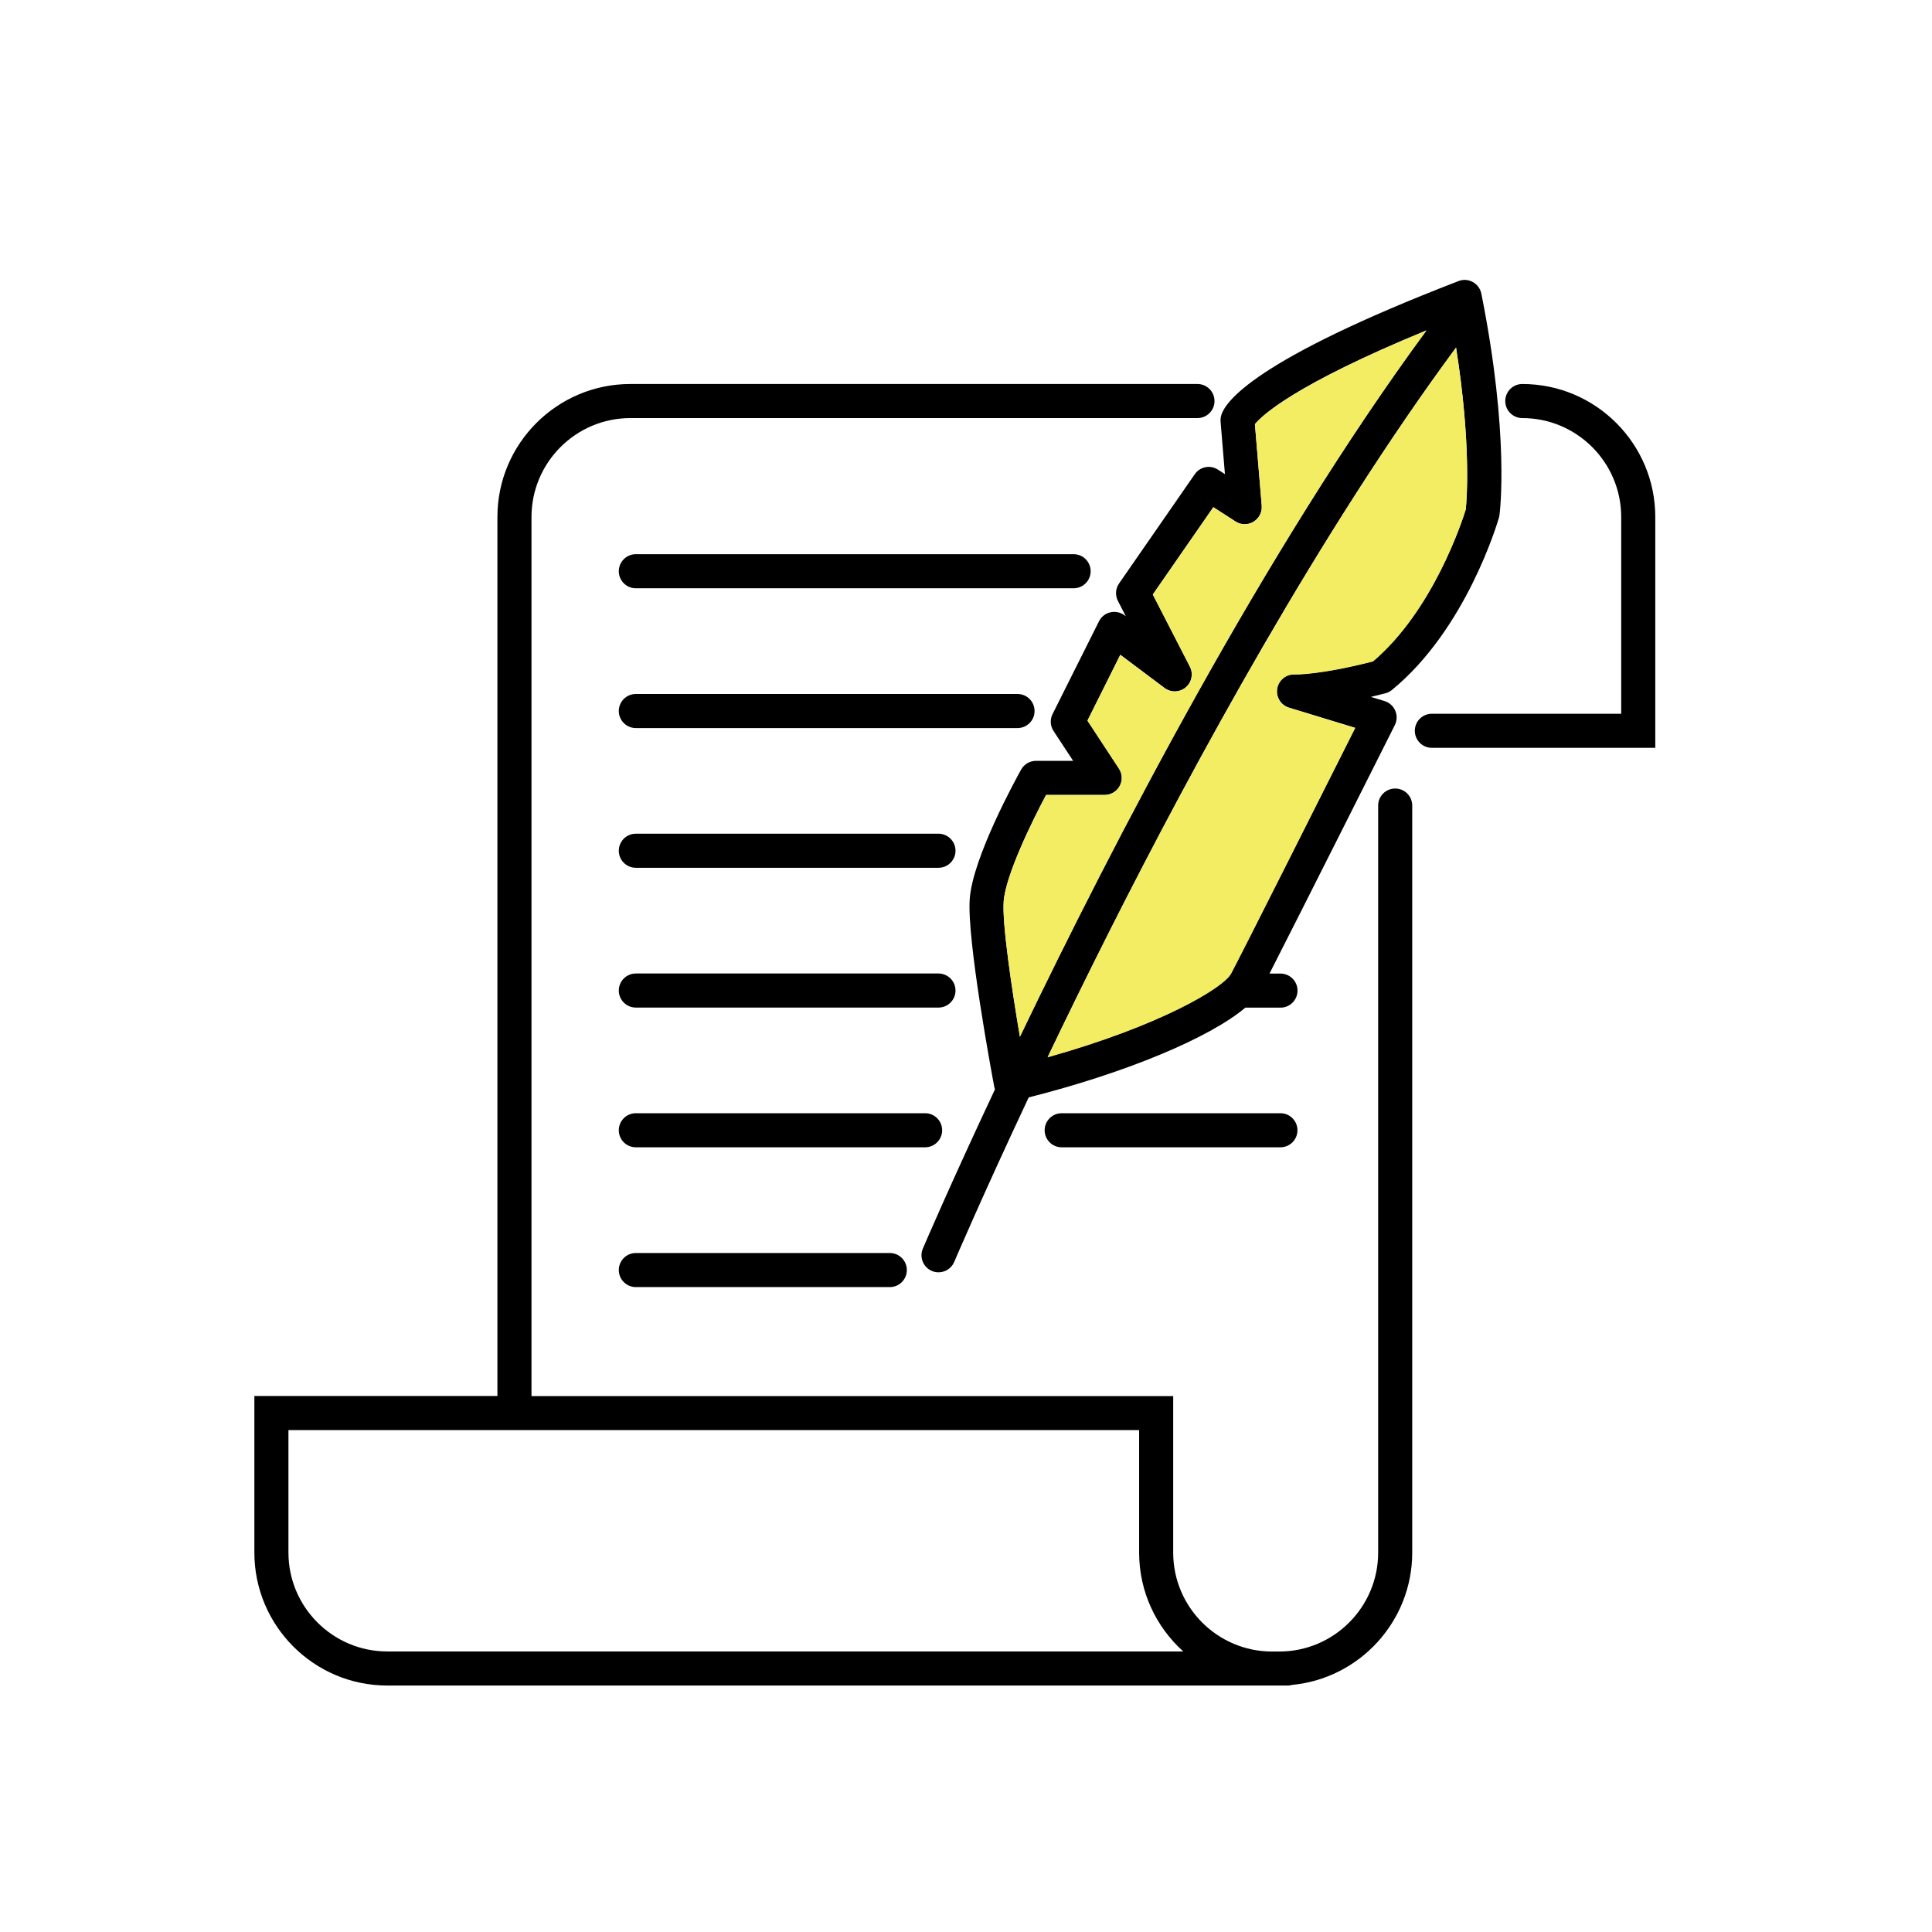 <?xml version="1.0" encoding="utf-8"?>
<!-- Generator: Adobe Illustrator 24.0.0, SVG Export Plug-In . SVG Version: 6.00 Build 0)  -->
<svg version="1.1" xmlns="http://www.w3.org/2000/svg" xmlns:xlink="http://www.w3.org/1999/xlink" x="0px" y="0px"
	 viewBox="0 0 283.46 283.46" style="enable-background:new 0 0 283.46 283.46;" xml:space="preserve">
<style type="text/css">
	.st0{fill:#F2ED63;}
	.st1{fill:#040000;}
	.st2{fill:none;stroke:#F3EE9A;stroke-width:4;stroke-linecap:round;stroke-linejoin:round;stroke-miterlimit:10;}
	.st3{fill:none;}
	.st4{fill:none;stroke:#040000;stroke-width:5.964;stroke-linecap:round;stroke-miterlimit:10;}
	.st5{fill:#F2ED63;stroke:#000000;stroke-width:5;stroke-linejoin:round;stroke-miterlimit:10;}
	.st6{fill:#CCC763;stroke:#000000;stroke-width:4;stroke-linejoin:round;stroke-miterlimit:10;}
	.st7{fill:none;stroke:#000000;stroke-width:5;stroke-linejoin:round;stroke-miterlimit:10;}
	.st8{fill:none;stroke:#040000;stroke-width:4;stroke-linecap:round;stroke-linejoin:round;stroke-miterlimit:10;}
	.st9{fill:#FFFFFF;stroke:#000000;stroke-width:5;stroke-linecap:round;stroke-linejoin:round;stroke-miterlimit:10;}
	.st10{fill:none;stroke:#000000;stroke-width:5;stroke-linecap:round;stroke-linejoin:round;stroke-miterlimit:10;}
	.st11{fill:#FFFFFF;stroke:#000000;stroke-width:5;stroke-linejoin:round;stroke-miterlimit:10;}
	.st12{fill:none;stroke:#040000;stroke-width:10.833;stroke-linecap:round;stroke-miterlimit:10;}
	.st13{fill:#040000;stroke:#000000;stroke-width:5;stroke-linejoin:round;stroke-miterlimit:10;}
	.st14{fill:none;stroke:#F2ED63;stroke-width:6;stroke-miterlimit:10;}
	.st15{fill:none;stroke:#000000;stroke-width:4;stroke-linecap:round;stroke-linejoin:round;stroke-miterlimit:10;}
	.st16{fill:none;stroke:#040000;stroke-width:5;stroke-linecap:round;stroke-miterlimit:10;}
	.st17{stroke:#FFFFFF;stroke-width:1.121;stroke-miterlimit:10;}
	.st18{fill:#E5E6EA;}
	.st19{fill:#040000;stroke:#000000;stroke-width:5;stroke-miterlimit:10;}
	.st20{fill:#E5E6EA;stroke:#000000;stroke-width:5;stroke-miterlimit:10;}
	.st21{fill:none;stroke:#000000;stroke-width:5;stroke-linecap:round;stroke-miterlimit:10;}
	.st22{fill:#5F5F5F;}
</style>
<g id="圖層_2">
</g>
<g id="圖層_1">
	<path d="M204.7,115.69c-1.38,0-2.5,1.12-2.5,2.5v109.61c0,8-6.51,14.51-14.51,14.51h-1.05c-8,0-14.51-6.51-14.51-14.51l0-22.97
		H77.98V75.85c0-8,6.51-14.51,14.51-14.51h83.2c1.38,0,2.5-1.12,2.5-2.5s-1.12-2.5-2.5-2.5h-83.2c-10.76,0-19.51,8.75-19.51,19.51
		v128.97H37.32v22.97c0,10.76,8.75,19.51,19.51,19.51H188.9c0.23,0,0.45-0.03,0.66-0.09c9.88-0.94,17.64-9.29,17.64-19.42V118.19
		C207.2,116.81,206.08,115.69,204.7,115.69z M56.83,242.3c-8,0-14.51-6.51-14.51-14.51v-17.97h124.81v17.97
		c0,5.75,2.5,10.93,6.48,14.51H56.83z"/>
	<path d="M223.35,56.34c-1.38,0-2.5,1.12-2.5,2.5s1.12,2.5,2.5,2.5c8,0,14.51,6.51,14.51,14.51v28.87h-27.78
		c-1.38,0-2.5,1.12-2.5,2.5s1.12,2.5,2.5,2.5h32.78V75.85C242.86,65.09,234.11,56.34,223.35,56.34z"/>
	<path d="M93.29,86.31h64.23c1.38,0,2.5-1.12,2.5-2.5s-1.12-2.5-2.5-2.5H93.29c-1.38,0-2.5,1.12-2.5,2.5S91.91,86.31,93.29,86.31z"
		/>
	<path d="M93.29,106.82h56c1.38,0,2.5-1.12,2.5-2.5s-1.12-2.5-2.5-2.5h-56c-1.38,0-2.5,1.12-2.5,2.5S91.91,106.82,93.29,106.82z"/>
	<path d="M93.29,127.32h44.4c1.38,0,2.5-1.12,2.5-2.5s-1.12-2.5-2.5-2.5h-44.4c-1.38,0-2.5,1.12-2.5,2.5S91.91,127.32,93.29,127.32z
		"/>
	<path d="M93.29,147.83h44.4c1.38,0,2.5-1.12,2.5-2.5s-1.12-2.5-2.5-2.5h-44.4c-1.38,0-2.5,1.12-2.5,2.5S91.91,147.83,93.29,147.83z
		"/>
	<path d="M138.23,165.83c0-1.38-1.12-2.5-2.5-2.5H93.29c-1.38,0-2.5,1.12-2.5,2.5s1.12,2.5,2.5,2.5h42.44
		C137.11,168.33,138.23,167.21,138.23,165.83z"/>
	<path d="M187.86,163.33h-32.09c-1.38,0-2.5,1.12-2.5,2.5s1.12,2.5,2.5,2.5h32.09c1.38,0,2.5-1.12,2.5-2.5
		S189.24,163.33,187.86,163.33z"/>
	<path d="M93.29,183.84c-1.38,0-2.5,1.12-2.5,2.5s1.12,2.5,2.5,2.5h37.26c1.38,0,2.5-1.12,2.5-2.5s-1.12-2.5-2.5-2.5H93.29z"/>
	<path d="M175.3,69.57L164.19,85.6c-0.53,0.76-0.59,1.75-0.17,2.57l1.16,2.25l-0.2-0.15c-0.59-0.44-1.35-0.6-2.08-0.43
		c-0.72,0.17-1.33,0.65-1.66,1.32l-6.81,13.61c-0.4,0.8-0.34,1.74,0.15,2.49l2.87,4.37H152c-0.91,0-1.74,0.49-2.18,1.28
		c-0.72,1.3-7.09,12.84-7.54,18.96c-0.44,5.9,3.19,25.45,3.61,27.66c0.02,0.1,0.06,0.2,0.09,0.3
		c-6.57,13.98-10.46,23.08-10.58,23.36c-0.54,1.27,0.05,2.74,1.32,3.28c0.32,0.14,0.65,0.2,0.98,0.2c0.97,0,1.9-0.57,2.3-1.52
		c0.06-0.14,4.12-9.66,10.93-24.14c14.35-3.63,26.54-8.74,31.8-13.18c0.04,0,0.08,0.01,0.12,0.01h5.02c1.38,0,2.5-1.12,2.5-2.5
		s-1.12-2.5-2.5-2.5h-1.61c4.38-8.57,17.75-35.19,18.39-36.46c0.33-0.66,0.35-1.43,0.06-2.11c-0.29-0.68-0.86-1.19-1.57-1.41
		l-2.01-0.61c0.68-0.16,1.38-0.34,2.13-0.53c0.35-0.09,0.67-0.25,0.95-0.48c10.9-8.9,15.52-24.62,15.71-25.28
		c0.03-0.12,0.06-0.24,0.08-0.36c0.06-0.47,1.5-11.71-2.66-32.52c-0.14-0.72-0.6-1.34-1.25-1.7c-0.65-0.36-1.42-0.41-2.1-0.14
		c-29.99,11.57-34.36,17.73-34.85,19.85c-0.06,0.25-0.08,0.51-0.06,0.77l0.64,7.7l-1-0.64C177.58,68.16,176.07,68.46,175.3,69.57z
		 M215.05,74.74c-0.53,1.71-4.79,14.79-13.6,22.27c-7.91,2.03-11.44,1.91-11.46,1.92c-1.26-0.08-2.38,0.82-2.6,2.06
		c-0.22,1.24,0.52,2.46,1.73,2.83l9.71,2.96c-4.15,8.25-16.64,33.11-18.21,36.04c-1.1,2.06-10.28,7.61-26.91,12.27
		c2.72-5.69,5.79-11.96,9.13-18.59c12.28-24.35,30.9-58.59,50.79-85.52C215.88,65.2,215.19,73.46,215.05,74.74z M181.27,76.5
		c0.8,0.52,1.82,0.54,2.64,0.04c0.82-0.49,1.28-1.4,1.21-2.35l-1-11.97c1-1.23,5.71-5.75,25.16-13.75
		c-23.77,32.31-45.91,75.03-59.64,103.62c-1.21-7.14-2.62-16.61-2.38-19.86c0.28-3.79,4.1-11.63,6.22-15.61h8.6
		c0.92,0,1.76-0.5,2.2-1.31c0.44-0.81,0.4-1.79-0.11-2.56l-4.62-7.04l4.82-9.65l6.49,4.87c0.93,0.7,2.22,0.66,3.11-0.09
		c0.89-0.75,1.14-2.02,0.61-3.05l-5.44-10.58l8.88-12.81L181.27,76.5z"/>
	<path class="st0" d="M215.05,74.78c-0.53,1.71-4.79,14.79-13.6,22.27c-7.91,2.03-11.44,1.91-11.46,1.92
		c-1.26-0.08-2.38,0.82-2.6,2.06c-0.22,1.24,0.52,2.46,1.73,2.83l9.71,2.96c-4.15,8.25-16.64,33.11-18.21,36.04
		c-1.1,2.06-10.28,7.61-26.91,12.27c2.72-5.69,5.79-11.96,9.13-18.59c12.28-24.35,30.9-58.59,50.79-85.52
		C215.88,65.24,215.19,73.5,215.05,74.78z M181.27,76.54c0.8,0.52,1.82,0.54,2.64,0.04c0.82-0.49,1.28-1.4,1.21-2.35l-1-11.97
		c1-1.23,5.71-5.75,25.16-13.75c-23.77,32.31-45.91,75.03-59.64,103.62c-1.21-7.14-2.62-16.61-2.38-19.86
		c0.28-3.79,4.1-11.63,6.22-15.61h8.6c0.92,0,1.76-0.5,2.2-1.31c0.44-0.81,0.4-1.79-0.11-2.56l-4.62-7.04l4.82-9.65l6.49,4.87
		c0.93,0.7,2.22,0.66,3.11-0.09c0.89-0.75,1.14-2.02,0.61-3.05l-5.44-10.58l8.88-12.81L181.27,76.54z"/>
</g>
</svg>
